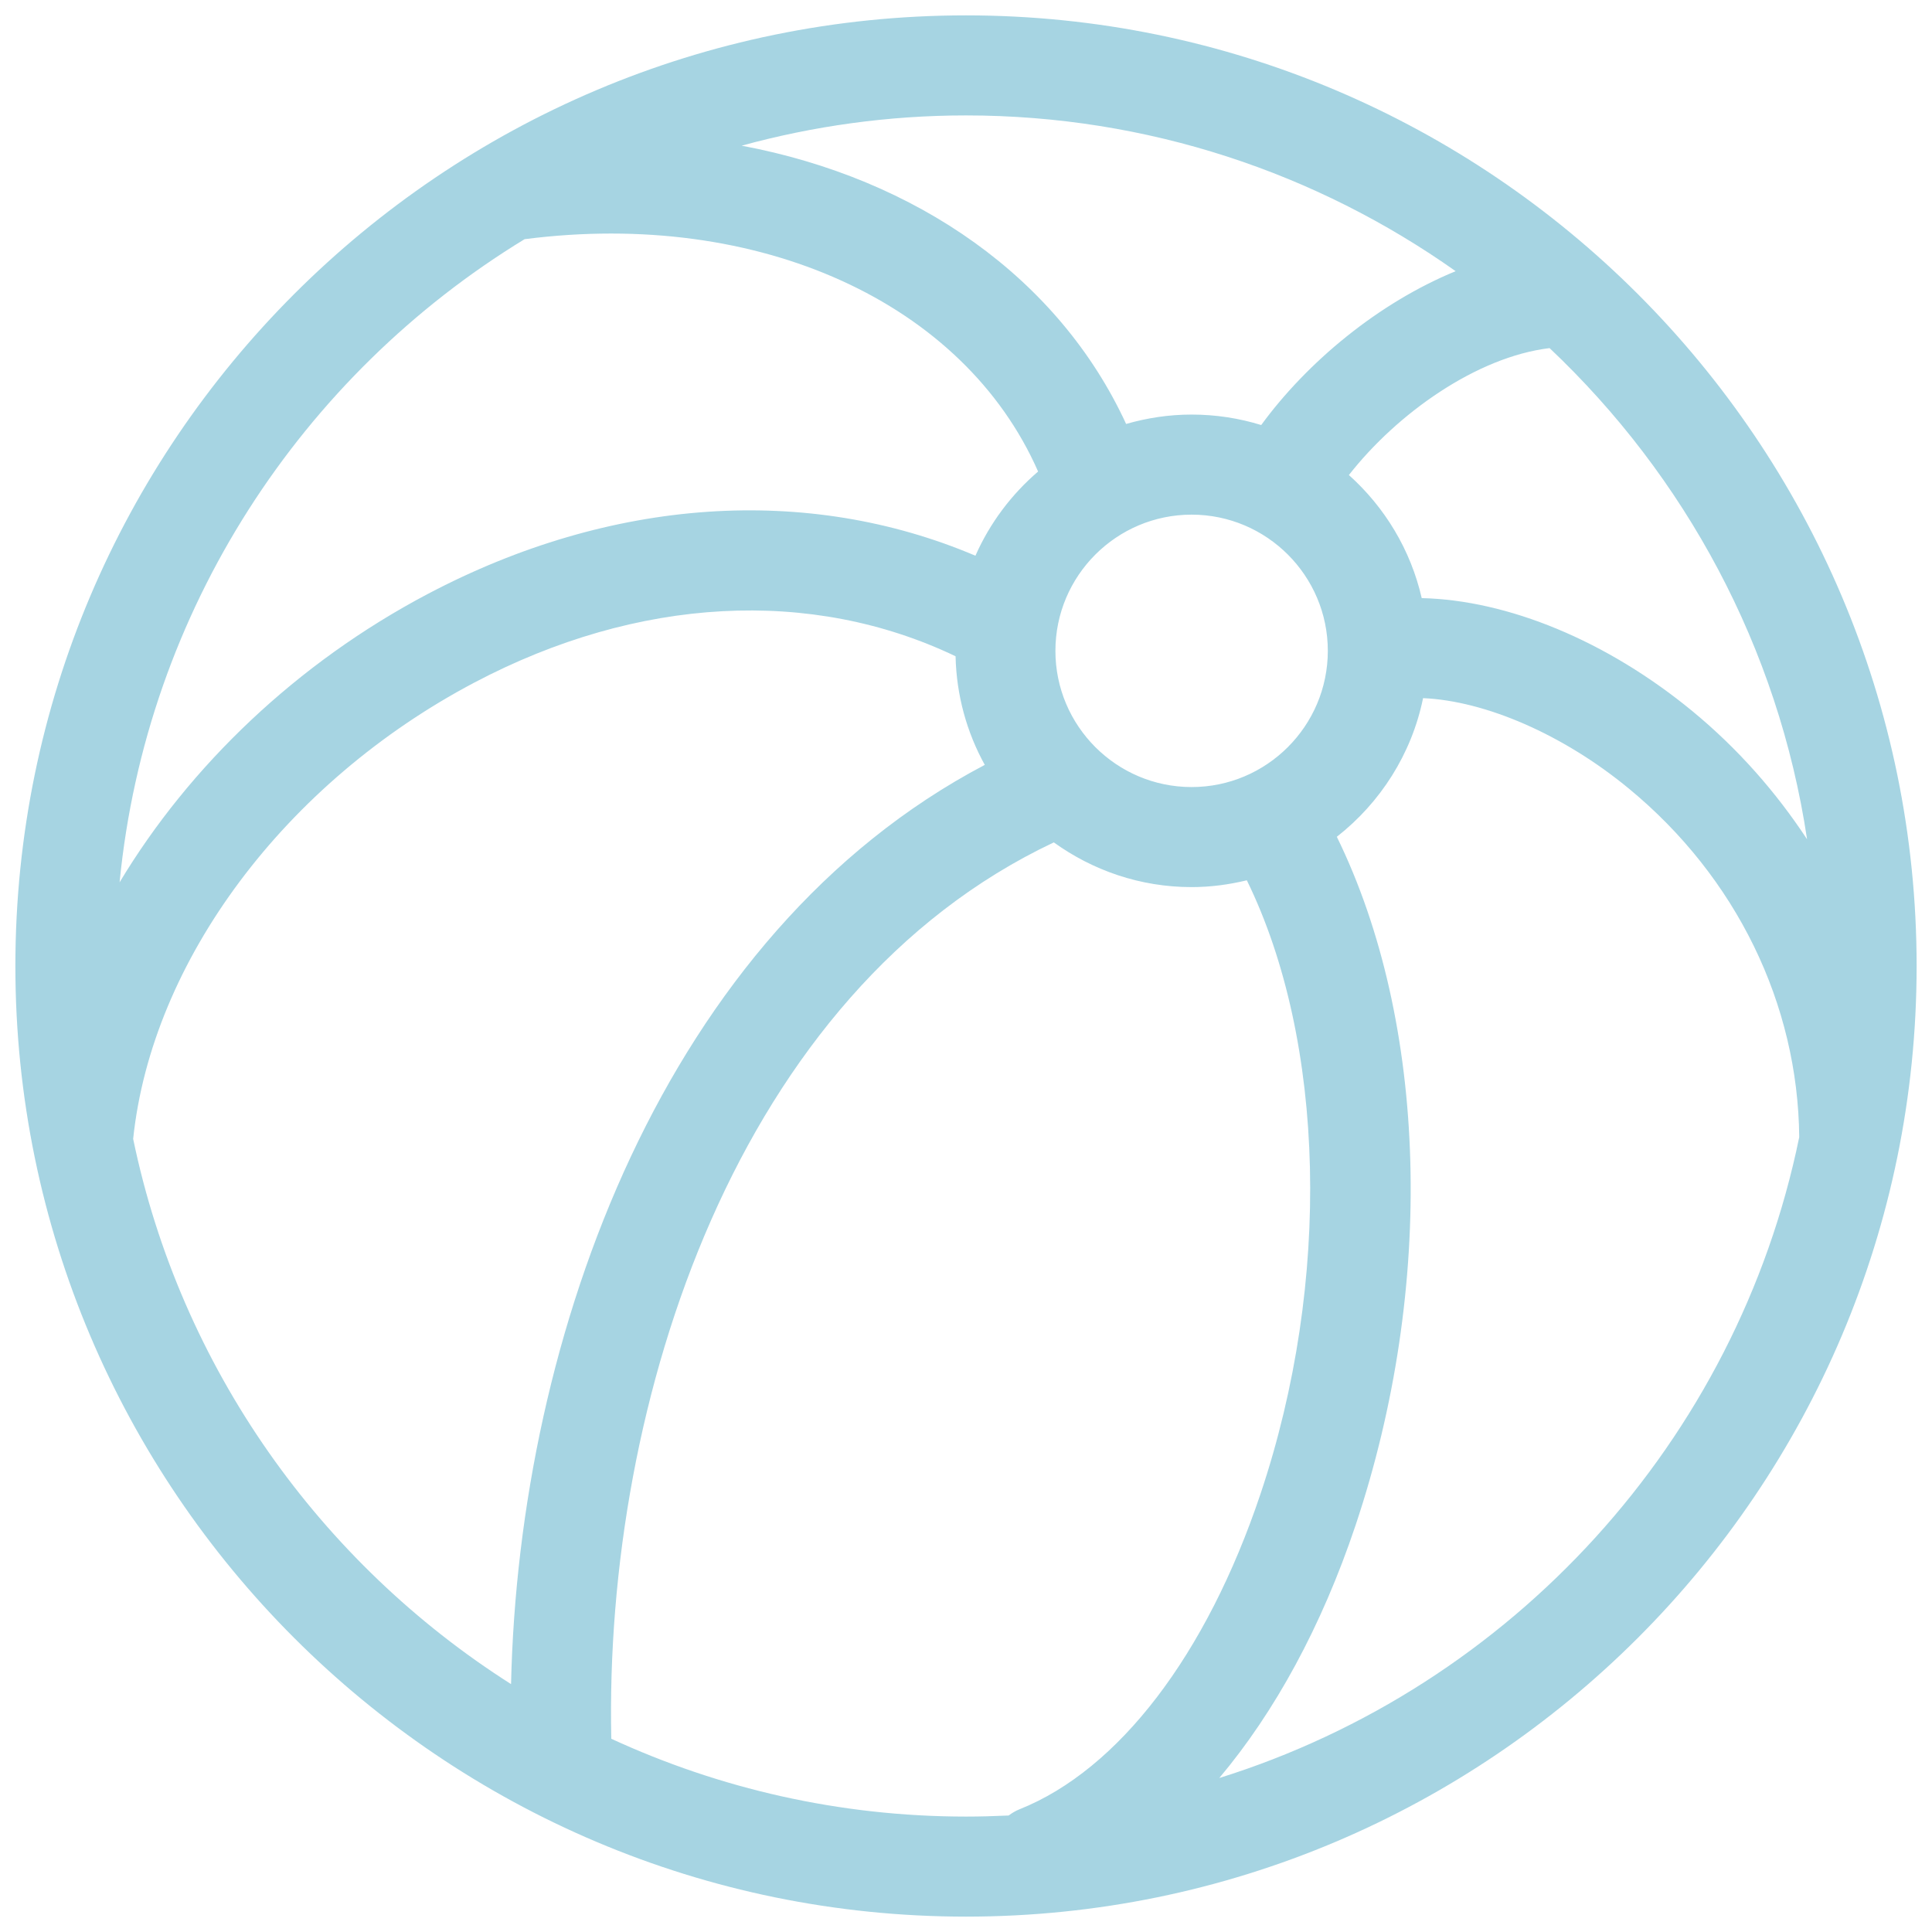 <svg xmlns="http://www.w3.org/2000/svg" xmlns:xlink="http://www.w3.org/1999/xlink" id="Layer_1" x="0px" y="0px" viewBox="0 0 500 500" style="enable-background:new 0 0 500 500;" xml:space="preserve"><style type="text/css">	.st0{opacity:0.36;fill:#0A89AF;}</style><path class="st0" d="M250,3.98C114.34,3.98,3.98,114.34,3.98,250S114.34,496.02,250,496.02S496.02,385.66,496.02,250 S385.66,3.98,250,3.98z M467.67,217.21c-8.03-12.21-17.87-23.42-29.59-33.09c-22.26-18.36-47.96-28.82-70.14-29.33 c-2.87-12.53-9.59-23.56-18.85-31.85c12.47-15.94,33.08-30.58,51.94-32.85C436.01,123.14,460.21,167.46,467.67,217.21z  M308.39,203.69c-19.44,0-35.25-15.81-35.25-35.25c0-19.44,15.81-35.25,35.25-35.25c19.43,0,35.25,15.81,35.25,35.25 C343.63,187.87,327.82,203.69,308.39,203.69z M376.72,70.18C356.7,78.41,338.29,93.72,326.4,110c-5.7-1.76-11.74-2.71-18.02-2.71 c-5.89,0-11.55,0.88-16.94,2.43c-17.37-37.67-54.06-63.48-99.5-72.02c18.51-5.07,37.96-7.83,58.05-7.83 C297.16,29.88,340.86,44.83,376.72,70.18z M135.76,61.9c60.75-7.83,113.69,16.42,132.9,60.13c-6.91,5.93-12.49,13.35-16.22,21.79 c-43.47-18.46-94.21-15.15-141.72,9.89c-33.86,17.85-61.65,44.48-79.77,74.64C37.86,157.88,78.15,97.03,135.76,61.9z M34.46,294.74 c4.83-46.04,39.29-92.25,88.34-118.11c42.3-22.3,87.2-24.63,124.5-6.79c0.23,10.17,2.93,19.74,7.56,28.11 c-82.87,43.6-120.58,147.57-122.6,237.9C82.86,404.44,46.73,353.92,34.46,294.74z M158.2,449.99 c-1.88-87.48,32.7-193.36,114.53-231.98c10.05,7.24,22.34,11.57,35.65,11.57c4.93,0,9.7-0.65,14.3-1.76 c20.35,41.57,22.02,103.73,3.54,158.8c-13.96,41.63-36.7,71.39-62.39,81.63c-1.03,0.41-1.94,0.97-2.79,1.6 c-3.66,0.17-7.34,0.28-11.04,0.28C217.25,470.12,186.16,462.88,158.2,449.99z M315.55,460.15c14.36-17.07,26.48-39.23,35.23-65.29 c20.81-62.06,18.67-130.37-4.81-178.3c11.24-8.8,19.36-21.4,22.32-35.88c16.02,0.69,36.19,9.32,53.3,23.44 c27.75,22.88,43.73,55.71,44.05,90.17C449.51,372.98,391.24,436.49,315.55,460.15z"></path></svg>